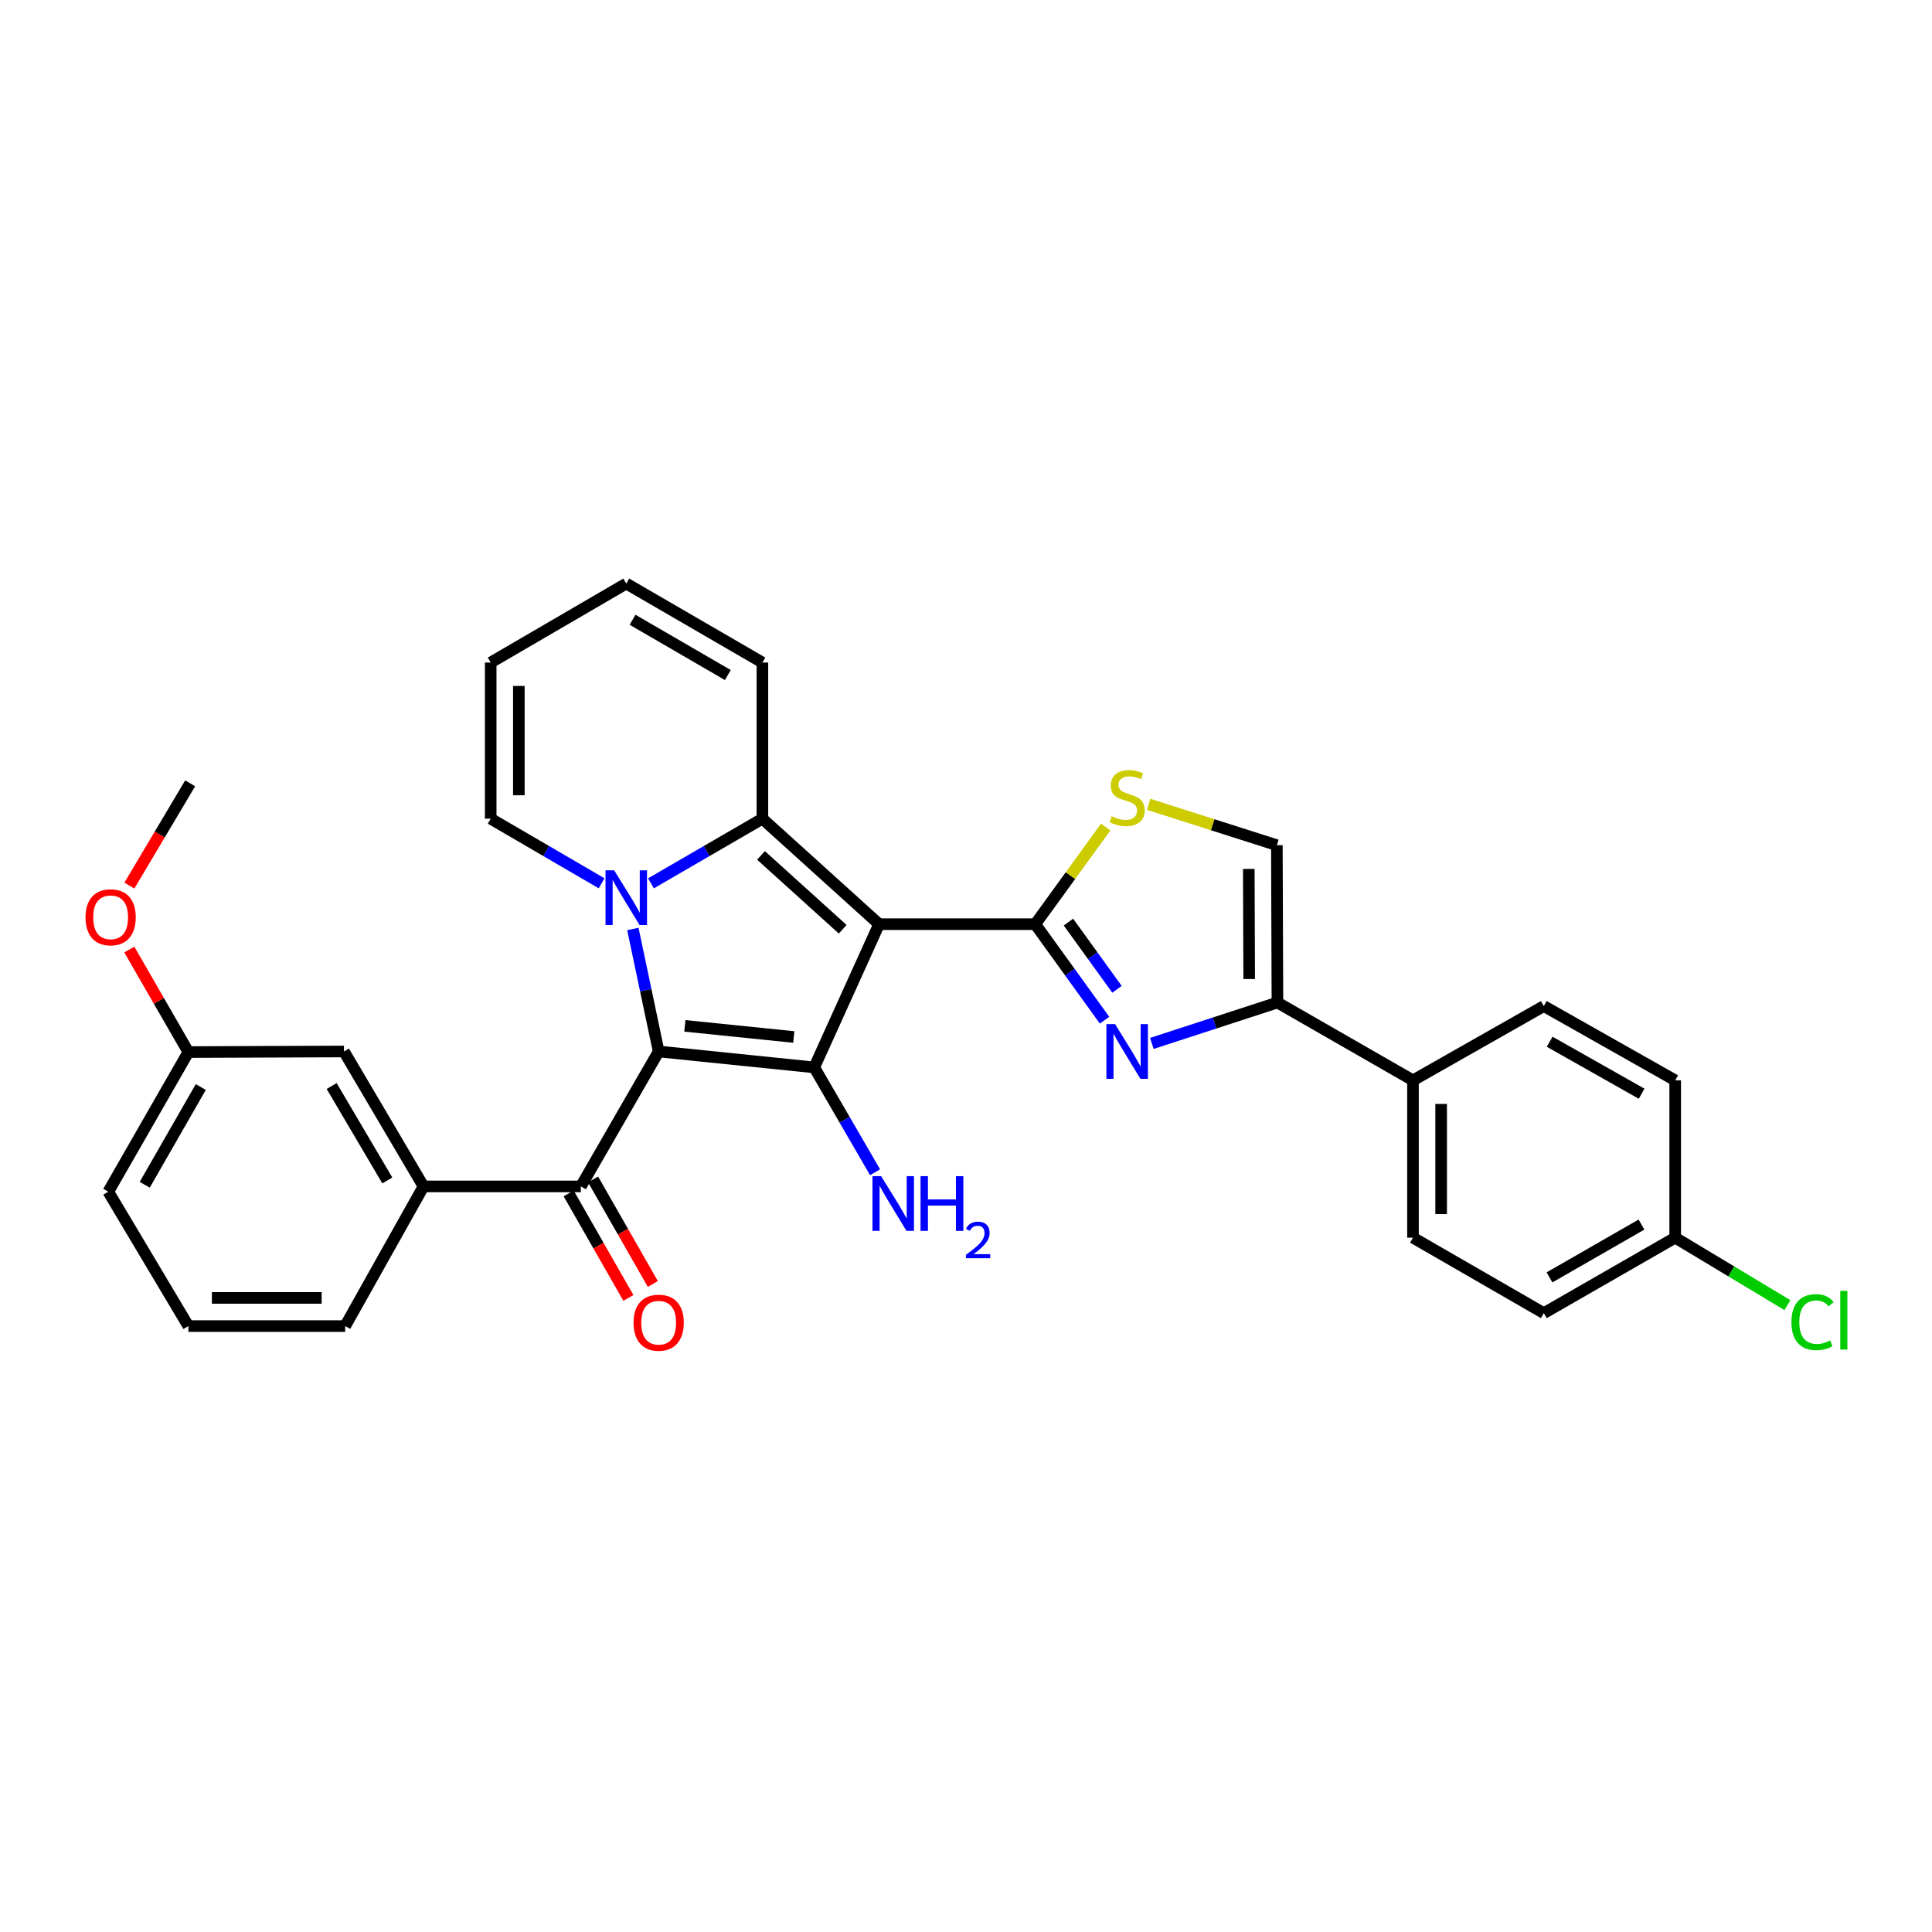 <?xml version='1.0' encoding='iso-8859-1'?>
<svg version='1.1' baseProfile='full'
              xmlns='http://www.w3.org/2000/svg'
                      xmlns:rdkit='http://www.rdkit.org/xml'
                      xmlns:xlink='http://www.w3.org/1999/xlink'
                  xml:space='preserve'
width='1000px' height='1000px' viewBox='0 0 1000 1000'>
<!-- END OF HEADER -->
<rect style='opacity:1.0;fill:#FFFFFF;stroke:none' width='1000' height='1000' x='0' y='0'> </rect>
<path class='bond-2' d='M 455.009,478.358 L 394.615,423.754' style='fill:none;fill-rule:evenodd;stroke:#000000;stroke-width:6px;stroke-linecap:butt;stroke-linejoin:miter;stroke-opacity:1' />
<path class='bond-2' d='M 436.175,480.978 L 393.899,442.755' style='fill:none;fill-rule:evenodd;stroke:#000000;stroke-width:6px;stroke-linecap:butt;stroke-linejoin:miter;stroke-opacity:1' />
<path class='bond-3' d='M 455.009,478.358 L 421.448,552.484' style='fill:none;fill-rule:evenodd;stroke:#000000;stroke-width:6px;stroke-linecap:butt;stroke-linejoin:miter;stroke-opacity:1' />
<path class='bond-4' d='M 455.009,478.358 L 535.831,478.358' style='fill:none;fill-rule:evenodd;stroke:#000000;stroke-width:6px;stroke-linecap:butt;stroke-linejoin:miter;stroke-opacity:1' />
<path class='bond-0' d='M 340.925,544.242 L 421.448,552.484' style='fill:none;fill-rule:evenodd;stroke:#000000;stroke-width:6px;stroke-linecap:butt;stroke-linejoin:miter;stroke-opacity:1' />
<path class='bond-0' d='M 354.487,530.98 L 410.853,536.75' style='fill:none;fill-rule:evenodd;stroke:#000000;stroke-width:6px;stroke-linecap:butt;stroke-linejoin:miter;stroke-opacity:1' />
<path class='bond-6' d='M 340.925,544.242 L 300.652,614.085' style='fill:none;fill-rule:evenodd;stroke:#000000;stroke-width:6px;stroke-linecap:butt;stroke-linejoin:miter;stroke-opacity:1' />
<path class='bond-31' d='M 340.925,544.242 L 334.246,512.535' style='fill:none;fill-rule:evenodd;stroke:#000000;stroke-width:6px;stroke-linecap:butt;stroke-linejoin:miter;stroke-opacity:1' />
<path class='bond-31' d='M 334.246,512.535 L 327.568,480.828' style='fill:none;fill-rule:evenodd;stroke:#0000FF;stroke-width:6px;stroke-linecap:butt;stroke-linejoin:miter;stroke-opacity:1' />
<path class='bond-1' d='M 336.933,457.221 L 365.774,440.487' style='fill:none;fill-rule:evenodd;stroke:#0000FF;stroke-width:6px;stroke-linecap:butt;stroke-linejoin:miter;stroke-opacity:1' />
<path class='bond-1' d='M 365.774,440.487 L 394.615,423.754' style='fill:none;fill-rule:evenodd;stroke:#000000;stroke-width:6px;stroke-linecap:butt;stroke-linejoin:miter;stroke-opacity:1' />
<path class='bond-11' d='M 311.386,457.195 L 282.684,440.474' style='fill:none;fill-rule:evenodd;stroke:#0000FF;stroke-width:6px;stroke-linecap:butt;stroke-linejoin:miter;stroke-opacity:1' />
<path class='bond-11' d='M 282.684,440.474 L 253.982,423.754' style='fill:none;fill-rule:evenodd;stroke:#000000;stroke-width:6px;stroke-linecap:butt;stroke-linejoin:miter;stroke-opacity:1' />
<path class='bond-12' d='M 394.615,423.754 L 394.615,342.931' style='fill:none;fill-rule:evenodd;stroke:#000000;stroke-width:6px;stroke-linecap:butt;stroke-linejoin:miter;stroke-opacity:1' />
<path class='bond-14' d='M 421.448,552.484 L 437.189,579.615' style='fill:none;fill-rule:evenodd;stroke:#000000;stroke-width:6px;stroke-linecap:butt;stroke-linejoin:miter;stroke-opacity:1' />
<path class='bond-14' d='M 437.189,579.615 L 452.931,606.746' style='fill:none;fill-rule:evenodd;stroke:#0000FF;stroke-width:6px;stroke-linecap:butt;stroke-linejoin:miter;stroke-opacity:1' />
<path class='bond-5' d='M 535.831,478.358 L 553.776,503.204' style='fill:none;fill-rule:evenodd;stroke:#000000;stroke-width:6px;stroke-linecap:butt;stroke-linejoin:miter;stroke-opacity:1' />
<path class='bond-5' d='M 553.776,503.204 L 571.721,528.05' style='fill:none;fill-rule:evenodd;stroke:#0000FF;stroke-width:6px;stroke-linecap:butt;stroke-linejoin:miter;stroke-opacity:1' />
<path class='bond-5' d='M 553.029,477.279 L 565.591,494.671' style='fill:none;fill-rule:evenodd;stroke:#000000;stroke-width:6px;stroke-linecap:butt;stroke-linejoin:miter;stroke-opacity:1' />
<path class='bond-5' d='M 565.591,494.671 L 578.152,512.063' style='fill:none;fill-rule:evenodd;stroke:#0000FF;stroke-width:6px;stroke-linecap:butt;stroke-linejoin:miter;stroke-opacity:1' />
<path class='bond-8' d='M 535.831,478.358 L 554.07,453.217' style='fill:none;fill-rule:evenodd;stroke:#000000;stroke-width:6px;stroke-linecap:butt;stroke-linejoin:miter;stroke-opacity:1' />
<path class='bond-8' d='M 554.07,453.217 L 572.31,428.075' style='fill:none;fill-rule:evenodd;stroke:#CCCC00;stroke-width:6px;stroke-linecap:butt;stroke-linejoin:miter;stroke-opacity:1' />
<path class='bond-7' d='M 596.201,540.077 L 628.697,529.492' style='fill:none;fill-rule:evenodd;stroke:#0000FF;stroke-width:6px;stroke-linecap:butt;stroke-linejoin:miter;stroke-opacity:1' />
<path class='bond-7' d='M 628.697,529.492 L 661.193,518.907' style='fill:none;fill-rule:evenodd;stroke:#000000;stroke-width:6px;stroke-linecap:butt;stroke-linejoin:miter;stroke-opacity:1' />
<path class='bond-10' d='M 300.652,614.085 L 219.214,614.085' style='fill:none;fill-rule:evenodd;stroke:#000000;stroke-width:6px;stroke-linecap:butt;stroke-linejoin:miter;stroke-opacity:1' />
<path class='bond-15' d='M 294.325,617.701 L 309.789,644.756' style='fill:none;fill-rule:evenodd;stroke:#000000;stroke-width:6px;stroke-linecap:butt;stroke-linejoin:miter;stroke-opacity:1' />
<path class='bond-15' d='M 309.789,644.756 L 325.254,671.81' style='fill:none;fill-rule:evenodd;stroke:#FF0000;stroke-width:6px;stroke-linecap:butt;stroke-linejoin:miter;stroke-opacity:1' />
<path class='bond-15' d='M 306.978,610.469 L 322.442,637.523' style='fill:none;fill-rule:evenodd;stroke:#000000;stroke-width:6px;stroke-linecap:butt;stroke-linejoin:miter;stroke-opacity:1' />
<path class='bond-15' d='M 322.442,637.523 L 337.907,664.578' style='fill:none;fill-rule:evenodd;stroke:#FF0000;stroke-width:6px;stroke-linecap:butt;stroke-linejoin:miter;stroke-opacity:1' />
<path class='bond-13' d='M 661.193,518.907 L 731.36,559.189' style='fill:none;fill-rule:evenodd;stroke:#000000;stroke-width:6px;stroke-linecap:butt;stroke-linejoin:miter;stroke-opacity:1' />
<path class='bond-32' d='M 661.193,518.907 L 660.902,437.478' style='fill:none;fill-rule:evenodd;stroke:#000000;stroke-width:6px;stroke-linecap:butt;stroke-linejoin:miter;stroke-opacity:1' />
<path class='bond-32' d='M 646.576,506.745 L 646.371,449.744' style='fill:none;fill-rule:evenodd;stroke:#000000;stroke-width:6px;stroke-linecap:butt;stroke-linejoin:miter;stroke-opacity:1' />
<path class='bond-9' d='M 594.529,416.31 L 627.715,426.894' style='fill:none;fill-rule:evenodd;stroke:#CCCC00;stroke-width:6px;stroke-linecap:butt;stroke-linejoin:miter;stroke-opacity:1' />
<path class='bond-9' d='M 627.715,426.894 L 660.902,437.478' style='fill:none;fill-rule:evenodd;stroke:#000000;stroke-width:6px;stroke-linecap:butt;stroke-linejoin:miter;stroke-opacity:1' />
<path class='bond-16' d='M 219.214,614.085 L 178.042,544.242' style='fill:none;fill-rule:evenodd;stroke:#000000;stroke-width:6px;stroke-linecap:butt;stroke-linejoin:miter;stroke-opacity:1' />
<path class='bond-16' d='M 200.483,611.01 L 171.663,562.119' style='fill:none;fill-rule:evenodd;stroke:#000000;stroke-width:6px;stroke-linecap:butt;stroke-linejoin:miter;stroke-opacity:1' />
<path class='bond-26' d='M 219.214,614.085 L 178.657,686.373' style='fill:none;fill-rule:evenodd;stroke:#000000;stroke-width:6px;stroke-linecap:butt;stroke-linejoin:miter;stroke-opacity:1' />
<path class='bond-33' d='M 253.982,423.754 L 253.982,342.931' style='fill:none;fill-rule:evenodd;stroke:#000000;stroke-width:6px;stroke-linecap:butt;stroke-linejoin:miter;stroke-opacity:1' />
<path class='bond-33' d='M 268.556,411.63 L 268.556,355.055' style='fill:none;fill-rule:evenodd;stroke:#000000;stroke-width:6px;stroke-linecap:butt;stroke-linejoin:miter;stroke-opacity:1' />
<path class='bond-18' d='M 394.615,342.931 L 324.157,302.051' style='fill:none;fill-rule:evenodd;stroke:#000000;stroke-width:6px;stroke-linecap:butt;stroke-linejoin:miter;stroke-opacity:1' />
<path class='bond-18' d='M 376.732,349.405 L 327.411,320.789' style='fill:none;fill-rule:evenodd;stroke:#000000;stroke-width:6px;stroke-linecap:butt;stroke-linejoin:miter;stroke-opacity:1' />
<path class='bond-19' d='M 731.36,559.189 L 731.36,640.618' style='fill:none;fill-rule:evenodd;stroke:#000000;stroke-width:6px;stroke-linecap:butt;stroke-linejoin:miter;stroke-opacity:1' />
<path class='bond-19' d='M 745.934,571.403 L 745.934,628.404' style='fill:none;fill-rule:evenodd;stroke:#000000;stroke-width:6px;stroke-linecap:butt;stroke-linejoin:miter;stroke-opacity:1' />
<path class='bond-20' d='M 731.36,559.189 L 799.074,520.745' style='fill:none;fill-rule:evenodd;stroke:#000000;stroke-width:6px;stroke-linecap:butt;stroke-linejoin:miter;stroke-opacity:1' />
<path class='bond-22' d='M 178.042,544.242 L 97.503,544.55' style='fill:none;fill-rule:evenodd;stroke:#000000;stroke-width:6px;stroke-linecap:butt;stroke-linejoin:miter;stroke-opacity:1' />
<path class='bond-17' d='M 253.982,342.931 L 324.157,302.051' style='fill:none;fill-rule:evenodd;stroke:#000000;stroke-width:6px;stroke-linecap:butt;stroke-linejoin:miter;stroke-opacity:1' />
<path class='bond-24' d='M 731.36,640.618 L 799.074,679.677' style='fill:none;fill-rule:evenodd;stroke:#000000;stroke-width:6px;stroke-linecap:butt;stroke-linejoin:miter;stroke-opacity:1' />
<path class='bond-23' d='M 799.074,520.745 L 867.078,559.189' style='fill:none;fill-rule:evenodd;stroke:#000000;stroke-width:6px;stroke-linecap:butt;stroke-linejoin:miter;stroke-opacity:1' />
<path class='bond-23' d='M 802.102,539.199 L 849.705,566.109' style='fill:none;fill-rule:evenodd;stroke:#000000;stroke-width:6px;stroke-linecap:butt;stroke-linejoin:miter;stroke-opacity:1' />
<path class='bond-21' d='M 867.078,640.618 L 867.078,559.189' style='fill:none;fill-rule:evenodd;stroke:#000000;stroke-width:6px;stroke-linecap:butt;stroke-linejoin:miter;stroke-opacity:1' />
<path class='bond-25' d='M 867.078,640.618 L 896.123,658.076' style='fill:none;fill-rule:evenodd;stroke:#000000;stroke-width:6px;stroke-linecap:butt;stroke-linejoin:miter;stroke-opacity:1' />
<path class='bond-25' d='M 896.123,658.076 L 925.167,675.534' style='fill:none;fill-rule:evenodd;stroke:#00CC00;stroke-width:6px;stroke-linecap:butt;stroke-linejoin:miter;stroke-opacity:1' />
<path class='bond-34' d='M 867.078,640.618 L 799.074,679.677' style='fill:none;fill-rule:evenodd;stroke:#000000;stroke-width:6px;stroke-linecap:butt;stroke-linejoin:miter;stroke-opacity:1' />
<path class='bond-34' d='M 849.619,633.839 L 802.016,661.18' style='fill:none;fill-rule:evenodd;stroke:#000000;stroke-width:6px;stroke-linecap:butt;stroke-linejoin:miter;stroke-opacity:1' />
<path class='bond-27' d='M 97.503,544.55 L 82.215,518.016' style='fill:none;fill-rule:evenodd;stroke:#000000;stroke-width:6px;stroke-linecap:butt;stroke-linejoin:miter;stroke-opacity:1' />
<path class='bond-27' d='M 82.215,518.016 L 66.927,491.482' style='fill:none;fill-rule:evenodd;stroke:#FF0000;stroke-width:6px;stroke-linecap:butt;stroke-linejoin:miter;stroke-opacity:1' />
<path class='bond-35' d='M 97.503,544.55 L 56.048,616.83' style='fill:none;fill-rule:evenodd;stroke:#000000;stroke-width:6px;stroke-linecap:butt;stroke-linejoin:miter;stroke-opacity:1' />
<path class='bond-35' d='M 103.927,562.643 L 74.908,613.239' style='fill:none;fill-rule:evenodd;stroke:#000000;stroke-width:6px;stroke-linecap:butt;stroke-linejoin:miter;stroke-opacity:1' />
<path class='bond-28' d='M 178.657,686.373 L 97.503,686.373' style='fill:none;fill-rule:evenodd;stroke:#000000;stroke-width:6px;stroke-linecap:butt;stroke-linejoin:miter;stroke-opacity:1' />
<path class='bond-28' d='M 166.484,671.799 L 109.676,671.799' style='fill:none;fill-rule:evenodd;stroke:#000000;stroke-width:6px;stroke-linecap:butt;stroke-linejoin:miter;stroke-opacity:1' />
<path class='bond-30' d='M 66.97,458.372 L 82.698,431.91' style='fill:none;fill-rule:evenodd;stroke:#FF0000;stroke-width:6px;stroke-linecap:butt;stroke-linejoin:miter;stroke-opacity:1' />
<path class='bond-30' d='M 82.698,431.91 L 98.426,405.447' style='fill:none;fill-rule:evenodd;stroke:#000000;stroke-width:6px;stroke-linecap:butt;stroke-linejoin:miter;stroke-opacity:1' />
<path class='bond-29' d='M 97.503,686.373 L 56.048,616.83' style='fill:none;fill-rule:evenodd;stroke:#000000;stroke-width:6px;stroke-linecap:butt;stroke-linejoin:miter;stroke-opacity:1' />
<path  class='atom-2' d='M 317.897 450.474
L 327.177 465.474
Q 328.097 466.954, 329.577 469.634
Q 331.057 472.314, 331.137 472.474
L 331.137 450.474
L 334.897 450.474
L 334.897 478.794
L 331.017 478.794
L 321.057 462.394
Q 319.897 460.474, 318.657 458.274
Q 317.457 456.074, 317.097 455.394
L 317.097 478.794
L 313.417 478.794
L 313.417 450.474
L 317.897 450.474
' fill='#0000FF'/>
<path  class='atom-6' d='M 577.156 530.082
L 586.436 545.082
Q 587.356 546.562, 588.836 549.242
Q 590.316 551.922, 590.396 552.082
L 590.396 530.082
L 594.156 530.082
L 594.156 558.402
L 590.276 558.402
L 580.316 542.002
Q 579.156 540.082, 577.916 537.882
Q 576.716 535.682, 576.356 535.002
L 576.356 558.402
L 572.676 558.402
L 572.676 530.082
L 577.156 530.082
' fill='#0000FF'/>
<path  class='atom-9' d='M 575.416 422.486
Q 575.736 422.606, 577.056 423.166
Q 578.376 423.726, 579.816 424.086
Q 581.296 424.406, 582.736 424.406
Q 585.416 424.406, 586.976 423.126
Q 588.536 421.806, 588.536 419.526
Q 588.536 417.966, 587.736 417.006
Q 586.976 416.046, 585.776 415.526
Q 584.576 415.006, 582.576 414.406
Q 580.056 413.646, 578.536 412.926
Q 577.056 412.206, 575.976 410.686
Q 574.936 409.166, 574.936 406.606
Q 574.936 403.046, 577.336 400.846
Q 579.776 398.646, 584.576 398.646
Q 587.856 398.646, 591.576 400.206
L 590.656 403.286
Q 587.256 401.886, 584.696 401.886
Q 581.936 401.886, 580.416 403.046
Q 578.896 404.166, 578.936 406.126
Q 578.936 407.646, 579.696 408.566
Q 580.496 409.486, 581.616 410.006
Q 582.776 410.526, 584.696 411.126
Q 587.256 411.926, 588.776 412.726
Q 590.296 413.526, 591.376 415.166
Q 592.496 416.766, 592.496 419.526
Q 592.496 423.446, 589.856 425.566
Q 587.256 427.646, 582.896 427.646
Q 580.376 427.646, 578.456 427.086
Q 576.576 426.566, 574.336 425.646
L 575.416 422.486
' fill='#CCCC00'/>
<path  class='atom-15' d='M 456.068 608.783
L 465.348 623.783
Q 466.268 625.263, 467.748 627.943
Q 469.228 630.623, 469.308 630.783
L 469.308 608.783
L 473.068 608.783
L 473.068 637.103
L 469.188 637.103
L 459.228 620.703
Q 458.068 618.783, 456.828 616.583
Q 455.628 614.383, 455.268 613.703
L 455.268 637.103
L 451.588 637.103
L 451.588 608.783
L 456.068 608.783
' fill='#0000FF'/>
<path  class='atom-15' d='M 476.468 608.783
L 480.308 608.783
L 480.308 620.823
L 494.788 620.823
L 494.788 608.783
L 498.628 608.783
L 498.628 637.103
L 494.788 637.103
L 494.788 624.023
L 480.308 624.023
L 480.308 637.103
L 476.468 637.103
L 476.468 608.783
' fill='#0000FF'/>
<path  class='atom-15' d='M 500.001 636.109
Q 500.687 634.34, 502.324 633.363
Q 503.961 632.36, 506.231 632.36
Q 509.056 632.36, 510.64 633.891
Q 512.224 635.423, 512.224 638.142
Q 512.224 640.914, 510.165 643.501
Q 508.132 646.088, 503.908 649.151
L 512.541 649.151
L 512.541 651.263
L 499.948 651.263
L 499.948 649.494
Q 503.433 647.012, 505.492 645.164
Q 507.578 643.316, 508.581 641.653
Q 509.584 639.99, 509.584 638.274
Q 509.584 636.479, 508.687 635.475
Q 507.789 634.472, 506.231 634.472
Q 504.727 634.472, 503.723 635.079
Q 502.72 635.687, 502.007 637.033
L 500.001 636.109
' fill='#0000FF'/>
<path  class='atom-16' d='M 327.925 684.623
Q 327.925 677.823, 331.285 674.023
Q 334.645 670.223, 340.925 670.223
Q 347.205 670.223, 350.565 674.023
Q 353.925 677.823, 353.925 684.623
Q 353.925 691.503, 350.525 695.423
Q 347.125 699.303, 340.925 699.303
Q 334.685 699.303, 331.285 695.423
Q 327.925 691.543, 327.925 684.623
M 340.925 696.103
Q 345.245 696.103, 347.565 693.223
Q 349.925 690.303, 349.925 684.623
Q 349.925 679.063, 347.565 676.263
Q 345.245 673.423, 340.925 673.423
Q 336.605 673.423, 334.245 676.223
Q 331.925 679.023, 331.925 684.623
Q 331.925 690.343, 334.245 693.223
Q 336.605 696.103, 340.925 696.103
' fill='#FF0000'/>
<path  class='atom-26' d='M 927.24 684.325
Q 927.24 677.285, 930.52 673.605
Q 933.84 669.885, 940.12 669.885
Q 945.96 669.885, 949.08 674.005
L 946.44 676.165
Q 944.16 673.165, 940.12 673.165
Q 935.84 673.165, 933.56 676.045
Q 931.32 678.885, 931.32 684.325
Q 931.32 689.925, 933.64 692.805
Q 936 695.685, 940.56 695.685
Q 943.68 695.685, 947.32 693.805
L 948.44 696.805
Q 946.96 697.765, 944.72 698.325
Q 942.48 698.885, 940 698.885
Q 933.84 698.885, 930.52 695.125
Q 927.24 691.365, 927.24 684.325
' fill='#00CC00'/>
<path  class='atom-26' d='M 952.52 668.165
L 956.2 668.165
L 956.2 698.525
L 952.52 698.525
L 952.52 668.165
' fill='#00CC00'/>
<path  class='atom-28' d='M 44.262 474.787
Q 44.262 467.987, 47.622 464.187
Q 50.982 460.387, 57.262 460.387
Q 63.542 460.387, 66.902 464.187
Q 70.262 467.987, 70.262 474.787
Q 70.262 481.667, 66.862 485.587
Q 63.462 489.467, 57.262 489.467
Q 51.022 489.467, 47.622 485.587
Q 44.262 481.707, 44.262 474.787
M 57.262 486.267
Q 61.582 486.267, 63.902 483.387
Q 66.262 480.467, 66.262 474.787
Q 66.262 469.227, 63.902 466.427
Q 61.582 463.587, 57.262 463.587
Q 52.942 463.587, 50.582 466.387
Q 48.262 469.187, 48.262 474.787
Q 48.262 480.507, 50.582 483.387
Q 52.942 486.267, 57.262 486.267
' fill='#FF0000'/>
</svg>
